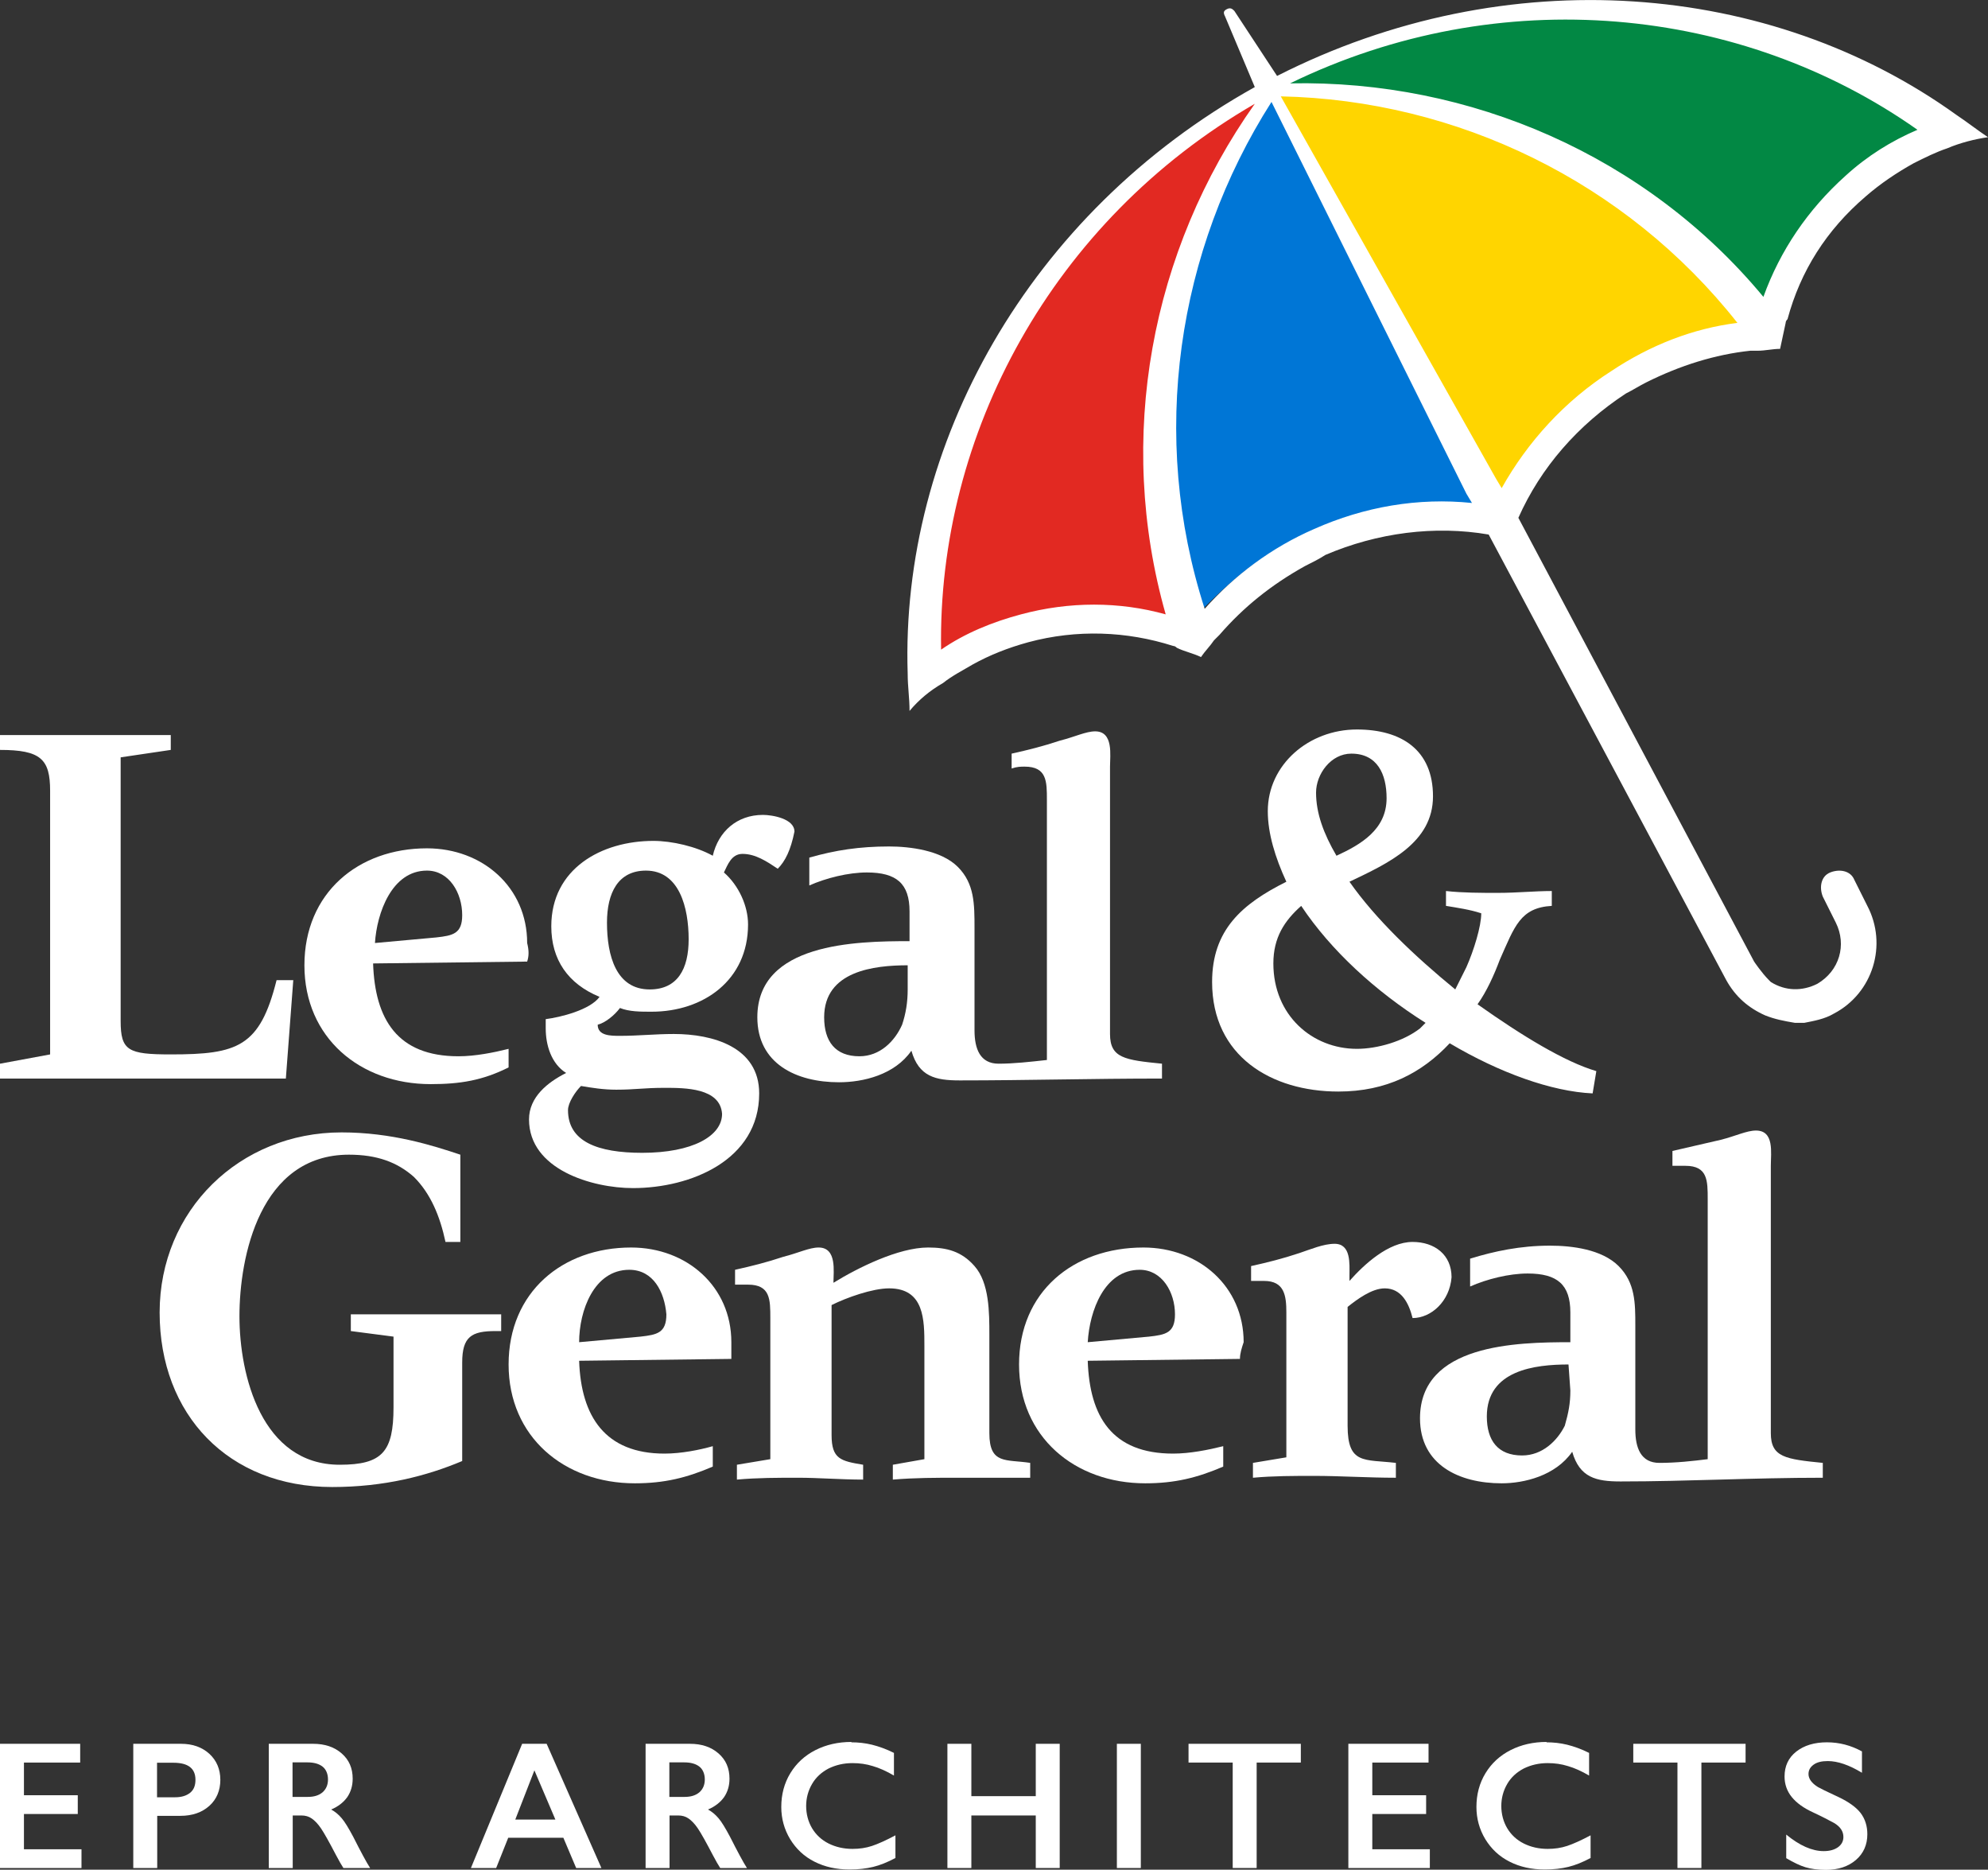 <?xml version="1.0" encoding="UTF-8"?>
<svg id="Layer_1" xmlns="http://www.w3.org/2000/svg" version="1.1" viewBox="0 0 107.1 100.7">
  <rect x="0" y="0" width="107.1" height="100.7" fill="#333333" stroke="none"/>
  <!-- Generator: Adobe Illustrator 29.0.0, SVG Export Plug-In . SVG Version: 2.1.0 Build 186)  -->
  <defs>
    <style>
      .st0 {
        fill: #028844;
      }

      .st1 {
        fill: #fff;
      }

      .st2 {
        fill: #ffd500;
      }

      .st3 {
        fill: #0076d6;
      }

      .st4 {
        fill: #e22922;
      }
    </style>
  </defs>
  <g id="svg_1">
    <g id="svg_2">
      <path id="svg_3" class="st0" d="M94.9,15.99c-6.2-7.4-15.5-11.6-25.4-11.4h-.4l.4-.2C80.5-1.01,93.5-.01,103.4,6.89l.1.1h-.1c-.4.2-.7.3-1,.5-1,.5-2,1.2-2.9,2-2,1.7-3.5,4-4.3,6.5l-.1.2-.2-.2Z"/>
      <path id="svg_4" class="st4" d="M62.8,33.19c-2.5-.7-5.2-.7-7.8,0-1.1.3-2.2.7-3.3,1.3-.3.2-.7.4-1,.6l-.1.1v-.2c-.2-12.1,6.2-23.4,16.9-29.5l.4-.2-.2.3c-5.7,8.1-7.4,18.1-4.8,27.5v.2s-.1-.1-.1-.1Z"/>
      <path id="svg_5" class="st3" d="M79.2,27.19c-2.9-.3-5.8.2-8.5,1.4-.4.2-.8.4-1.2.6-1.8.9-3.3,2.2-4.7,3.6l-.1.1v-.2c-2.9-9.2-1.6-19.1,3.7-27.4l.1-.1,11,22s-.3,0-.3,0Z"/>
      <path id="svg_6" class="st2" d="M68.8,5.09h.2c9.8.3,18.8,4.7,24.8,12.3l.1.1h-.2c-2,.3-3.8.9-5.6,1.8-.4.2-.8.4-1.2.7-2.5,1.6-4.5,3.8-5.9,6.3l-.1.1s-12.1-21.3-12.1-21.3Z"/>
      <path id="svg_7" class="st1" d="M105.4,6.19c-10-7.2-24.2-8.4-36.6-2.1h0l-2.3-3.5c-.1-.1-.2-.2-.4-.1s-.2.2-.1.4l1.6,3.8c-12.2,6.8-19.1,19.3-18.7,31.6,0,.7.1,1.3.1,2,.5-.6,1.1-1.1,1.8-1.5.5-.4,1.1-.7,1.6-1,.9-.5,1.9-.9,3-1.2,2.6-.7,5.3-.6,7.8.2q.1,0,.2.1c.4.2.9.3,1.3.5.2-.3.5-.6.7-.9.1-.1.2-.2.3-.3,1.3-1.5,2.8-2.7,4.6-3.7.4-.2.8-.4,1.1-.6,2.8-1.2,5.9-1.6,8.8-1.1l12.8,24c.5.9,1.2,1.5,2.1,1.9.5.2,1,.3,1.6.4h.5c.5-.1,1.1-.2,1.6-.5,2.1-1.1,2.9-3.7,1.8-5.8l-.7-1.4c-.2-.5-.8-.6-1.3-.4-.5.2-.6.8-.4,1.3l.7,1.4c.6,1.2.2,2.6-1,3.3-.8.4-1.7.4-2.5-.1h0l-.1-.1c-.4-.4-.8-1-.8-1l-12.7-23.9c1.2-2.7,3.2-5,5.8-6.7.4-.2.7-.4,1.1-.6,1.8-.9,3.7-1.5,5.6-1.7h.4c.4,0,.8-.1,1.2-.1.1-.5.2-.9.3-1.4q0-.1.1-.2c.7-2.6,2.1-4.8,4.2-6.6.8-.7,1.7-1.3,2.6-1.8.6-.3,1.2-.6,1.8-.8.7-.3,1.5-.5,2.2-.6-.6-.4-1.1-.8-1.7-1.2ZM62.8,33.09c-2.5-.7-5.2-.7-7.8,0-1.5.4-3,1-4.3,1.9-.2-11.6,6-23.1,16.9-29.4-5.6,7.9-7.5,18-4.8,27.5ZM79.2,27.09h0ZM79,26.59l.3.5c-2.9-.3-5.8.2-8.5,1.4-2.3,1-4.3,2.5-5.9,4.3-3-9.3-1.5-19.3,3.6-27.3,0,0,10.5,21.1,10.5,21.1ZM81.3,29.09h0ZM86.8,19.99c-2.5,1.6-4.5,3.8-5.9,6.3l-.3-.5-11.6-20.6c9.5.2,18.6,4.6,24.6,12.2-2.4.3-4.7,1.2-6.8,2.6ZM99.4,9.49c-2,1.8-3.5,4-4.4,6.5-6.3-7.6-15.8-11.7-25.5-11.5,11.3-5.5,24.3-4.2,33.8,2.5-1.4.6-2.7,1.4-3.9,2.5Z"/>
      <path id="svg_8" d="M79.2,27.09h0Z"/>
      <path id="svg_9" d="M79.2,27.09h0Z"/>
      <path id="svg_10" d="M81.3,29.09h0Z"/>
    </g>
    <path id="svg_11" class="st1" d="M86,57.69c-1.7-.5-4-1.9-6.4-3.6.5-.7.9-1.6,1.2-2.4.8-1.8,1.1-2.8,2.8-2.9v-.8c-.9,0-1.9.1-2.9.1-.9,0-1.9,0-2.8-.1v.8c.6.1,1.3.2,1.9.4,0,.7-.4,2-.8,2.9-.2.4-.4.8-.6,1.2-2.2-1.8-4.3-3.8-5.7-5.8,2.1-1,4.5-2.1,4.5-4.6s-1.7-3.6-4.1-3.6c-2.6,0-4.8,1.9-4.8,4.4,0,1.2.4,2.5,1,3.8-2.4,1.2-4,2.6-4,5.4,0,4,3.2,5.9,6.8,5.9,2.6,0,4.5-1,6-2.6,2.7,1.6,5.5,2.6,7.7,2.7l.2-1.2h0ZM72.8,40.59c1.4,0,1.9,1.1,1.9,2.4,0,1.7-1.4,2.5-2.7,3.1-.7-1.2-1.1-2.3-1.1-3.4,0-1,.8-2.1,1.9-2.1ZM76.5,55.39c-.9.7-2.3,1.1-3.4,1.1-2.4,0-4.5-1.8-4.5-4.6,0-1.4.6-2.3,1.5-3.1,1.6,2.4,4,4.6,6.7,6.3-.1.1-.2.2-.3.3Z"/>
    <path id="svg_12" class="st1" d="M76.1,70.99c-.2-.8-.6-1.6-1.5-1.6-.7,0-1.5.6-2,1v6.4c0,2.1.9,1.8,2.6,2v.8c-1.5,0-3-.1-4.4-.1-1.1,0-2.2,0-3.3.1v-.8l1.8-.3v-7.8c0-.9-.1-1.7-1.2-1.7h-.7v-.8c.9-.2,1.7-.4,2.6-.7.6-.2,1.3-.5,1.9-.5.9,0,.8,1.1.8,1.7v.3c.8-.9,2.1-2.1,3.4-2.1,1.2,0,2.1.7,2.1,1.9-.1,1.3-1.1,2.2-2.1,2.2Z"/>
    <path id="svg_13" class="st1" d="M51.6,79.59c-1.2,0-2.3,0-3.5.1v-.8l1.7-.3v-6.1c0-1.4,0-3.1-1.9-3.1-.9,0-2.3.5-3.1.9v7c0,1.3.5,1.4,1.7,1.6v.8c-1.2,0-2.4-.1-3.5-.1s-2.2,0-3.3.1v-.8l1.8-.3v-7.6c0-1,0-1.8-1.2-1.8h-.7v-.8c.9-.2,1.7-.4,2.6-.7.8-.2,1.4-.5,1.9-.5,1,0,.8,1.3.8,1.9,1.3-.8,3.5-1.9,5.1-1.9,1,0,1.8.2,2.5,1,.8.9.8,2.5.8,3.7v5.3c0,1.7.9,1.4,2.2,1.6v.8c-1.4,0-2.7,0-3.9,0Z"/>
    <path id="svg_14" class="st1" d="M26.7,71.69c-1.3,0-1.8.3-1.8,1.7v5.3c-1.9.8-4.2,1.4-7,1.4-5.6,0-9.3-3.9-9.3-9.4s4.3-9.7,9.8-9.7c2.7,0,4.9.7,6.4,1.2v4.7h-.8c-.3-1.4-.8-2.6-1.7-3.5-.9-.8-2-1.2-3.5-1.2-4.8,0-5.9,5.5-5.9,8.7s1.2,8,5.4,8c2.3,0,2.9-.7,2.9-3.1v-3.8l-2.3-.3v-.9h8.1v.9s-.3,0-.3,0Z"/>
    <path id="svg_15" class="st1" d="M87.3,79.79c-1.3,0-2.2-.2-2.6-1.6-.9,1.3-2.6,1.7-3.8,1.7-2.3,0-4.4-1-4.4-3.5,0-4,5.2-4.1,8.1-4.1v-1.6c0-1.5-.7-2.1-2.3-2.1-1,0-2.2.3-3.1.7v-1.5c1.3-.4,2.7-.7,4.3-.7,1.2,0,2.8.2,3.7,1.1.9.9.9,2,.9,3.2v5.6c0,1,.3,1.8,1.3,1.8.9,0,1.8-.1,2.6-.2v-14c0-1,0-1.8-1.2-1.8h-.7v-.8c.9-.2,1.7-.4,2.6-.6.8-.2,1.4-.5,1.9-.5,1,0,.8,1.2.8,1.9v14.4c0,1.3.8,1.4,2.8,1.6v.8c-3.8,0-7.3.2-10.9.2ZM84.5,73.49c-1.8,0-4.4.3-4.4,2.8,0,1.3.6,2.1,1.9,2.1,1.1,0,1.9-.8,2.3-1.6.2-.7.3-1.2.3-1.9l-.1-1.4h0Z"/>
    <path id="svg_16" class="st1" d="M51.7,58.19c-1.3,0-2.2-.2-2.6-1.6-.9,1.3-2.6,1.7-3.9,1.7-2.3,0-4.4-1-4.4-3.5,0-4,5.3-4.1,8.2-4.1v-1.6c0-1.5-.7-2.1-2.3-2.1-1,0-2.2.3-3.1.7v-1.5c1.4-.4,2.7-.6,4.3-.6,1.1,0,2.8.2,3.7,1.1.9.9.9,2,.9,3.3v5.5c0,1,.3,1.8,1.3,1.8.8,0,1.7-.1,2.6-.2v-14c0-1,0-1.8-1.2-1.8-.2,0-.4,0-.7.1v-.8c.9-.2,1.7-.4,2.6-.7.8-.2,1.4-.5,1.9-.5,1,0,.8,1.3.8,1.9v14.4c0,1.3.8,1.4,2.8,1.6v.8c-3.8,0-7.3.1-10.9.1ZM48.9,51.99c-1.8,0-4.5.3-4.5,2.8,0,1.3.6,2.1,1.9,2.1,1.1,0,1.9-.8,2.3-1.7.2-.6.3-1.2.3-1.9v-1.3h0Z"/>
    <path id="svg_17" class="st1" d="M66.8,73.19l-8.2.1c.1,3,1.3,5,4.6,5,.9,0,1.9-.2,2.7-.4v1.1c-1.4.6-2.6.9-4.2.9-3.8,0-6.8-2.5-6.8-6.4s2.9-6.3,6.7-6.3c3,0,5.4,2.1,5.4,5.1-.1.3-.2.6-.2.9ZM61.4,68.39c-1.9,0-2.7,2.2-2.8,3.9l3.3-.3c.9-.1,1.4-.2,1.4-1.2,0-1.2-.7-2.4-1.9-2.4Z"/>
    <path id="svg_18" class="st1" d="M41.9,46.79c-.6-.4-1.2-.8-1.9-.8-.6,0-.8.6-1,1,.8.7,1.3,1.8,1.3,2.8,0,3-2.4,4.7-5.2,4.7-.6,0-1.2,0-1.7-.2-.3.4-.8.8-1.2.9,0,.6.7.6,1.2.6,1,0,1.9-.1,2.9-.1,2.1,0,4.6.7,4.6,3.2,0,3.6-3.7,5.1-6.8,5.1-2.2,0-5.6-1-5.6-3.7,0-1.2,1-2,2-2.5-.8-.5-1.1-1.5-1.1-2.4v-.5c.8-.1,2.4-.5,2.9-1.2-1.7-.7-2.6-2-2.6-3.8,0-3.1,2.7-4.6,5.5-4.6,1,0,2.3.3,3.2.8.3-1.3,1.3-2.2,2.7-2.2.5,0,1.7.2,1.7.9-.2,1-.5,1.6-.9,2ZM34.8,46.89c-1.5,0-2.1,1.2-2.1,2.8,0,1.8.5,3.6,2.3,3.6,1.5,0,2.1-1.1,2.1-2.7,0-1.7-.5-3.7-2.3-3.7ZM35.8,58.59c-1.1,0-1.6.1-2.6.1-.7,0-1.3-.1-1.9-.2-.3.3-.7.9-.7,1.3,0,1.7,1.6,2.3,4,2.3,2.7,0,4.3-.9,4.3-2.1-.1-1.4-2-1.4-3.1-1.4Z"/>
    <path id="svg_19" class="st1" d="M28.4,51.79l-8.3.1c.1,3,1.3,5,4.6,5,.9,0,1.9-.2,2.7-.4v1c-1.4.7-2.6.9-4.2.9-3.8,0-6.8-2.5-6.8-6.4s2.9-6.3,6.6-6.3c3,0,5.4,2.1,5.4,5.1.1.4.1.7,0,1ZM23,46.89c-1.9,0-2.7,2.3-2.8,3.9l3.3-.3c.9-.1,1.4-.2,1.4-1.2,0-1.2-.7-2.4-1.9-2.4Z"/>
    <path id="svg_20" class="st1" d="M39.4,73.19l-8.2.1c.1,3,1.4,5,4.6,5,.9,0,1.9-.2,2.6-.4v1.1c-1.4.6-2.6.9-4.2.9-3.8,0-6.8-2.5-6.8-6.4s2.9-6.3,6.6-6.3c3,0,5.4,2.1,5.4,5.1,0,.3,0,.6,0,.9ZM33.9,68.39c-1.9,0-2.7,2.2-2.7,3.9l3.3-.3c.9-.1,1.4-.2,1.4-1.2-.1-1.2-.7-2.4-2-2.4Z"/>
    <path id="svg_21" class="st1" d="M15.8,52.79h-.9c-.9,3.6-2.1,4-5.7,4-2.3,0-2.7-.2-2.7-1.8v-14.2l2.7-.4v-.8H0v.8c2.2,0,2.7.5,2.7,2.2v14.2l-2.7.5v.8h15.4l.4-5.3Z"/>
  </g>
  <g>
    <path class="st1" d="M4.32,93.92v1.01H1.29v1.76h2.9v1.01H1.29v1.9h3.1v1.01H0v-6.69h4.32Z"/>
    <path class="st1" d="M9.75,93.92c.63,0,1.13.18,1.53.54.39.36.59.83.59,1.4s-.2,1.05-.59,1.4c-.4.36-.92.54-1.57.54h-1.24v2.81h-1.29v-6.69h2.59ZM9.43,96.8c.34,0,.61-.08.81-.24s.29-.39.29-.7c0-.62-.4-.92-1.19-.92h-.88v1.86h.97Z"/>
    <path class="st1" d="M16.87,93.92c.63,0,1.14.17,1.54.52.4.35.59.8.59,1.36,0,.38-.1.71-.29.99-.2.28-.49.51-.87.67.21.11.4.27.57.47.17.2.37.53.62,1,.41.81.71,1.37.91,1.68h-1.44c-.1-.15-.23-.38-.4-.7-.37-.71-.64-1.19-.81-1.44-.17-.25-.34-.42-.5-.53s-.34-.16-.55-.16h-.47v2.83h-1.29v-6.69h2.41ZM16.58,96.78c.34,0,.6-.08.8-.25.19-.17.29-.4.29-.69s-.1-.54-.29-.69c-.19-.15-.46-.23-.82-.23h-.8v1.86h.82Z"/>
    <path class="st1" d="M29.45,93.92l2.95,6.69h-1.36l-.69-1.63h-2.97l-.65,1.63h-1.36l2.76-6.69h1.32ZM27.76,98h2.16l-1.13-2.65-1.03,2.65Z"/>
    <path class="st1" d="M37.17,93.92c.63,0,1.14.17,1.54.52.4.35.59.8.59,1.36,0,.38-.1.71-.29.99-.2.28-.49.51-.87.67.21.11.4.27.57.47.17.2.37.53.62,1,.41.81.71,1.37.91,1.68h-1.44c-.1-.15-.23-.38-.4-.7-.37-.71-.64-1.19-.81-1.44-.17-.25-.34-.42-.5-.53s-.34-.16-.55-.16h-.47v2.83h-1.29v-6.69h2.41ZM36.88,96.78c.34,0,.6-.08.8-.25.19-.17.29-.4.29-.69s-.1-.54-.29-.69c-.19-.15-.46-.23-.82-.23h-.8v1.86h.82Z"/>
    <path class="st1" d="M45.86,93.84c.38,0,.75.04,1.12.13.36.09.76.23,1.18.44v1.22c-.41-.24-.79-.41-1.14-.51-.35-.11-.71-.16-1.09-.16-.48,0-.9.1-1.29.29-.38.2-.68.47-.89.83s-.32.76-.32,1.19.11.85.32,1.2c.21.35.51.63.89.82.38.19.81.29,1.29.29.37,0,.72-.05,1.05-.16.33-.11.75-.3,1.26-.57v1.22c-.43.23-.83.39-1.2.48s-.79.14-1.27.14c-.71,0-1.34-.14-1.89-.42-.56-.28-.99-.69-1.31-1.21-.32-.53-.48-1.11-.48-1.74,0-.67.16-1.28.49-1.82.33-.54.78-.95,1.35-1.24.57-.29,1.22-.44,1.94-.44Z"/>
    <path class="st1" d="M52.33,93.92v2.82h3.47v-2.82h1.29v6.69h-1.29v-2.83h-3.47v2.83h-1.29v-6.69h1.29Z"/>
    <path class="st1" d="M61.46,93.92v6.69h-1.29v-6.69h1.29Z"/>
    <path class="st1" d="M70.08,93.92v1.01h-2.38v5.68h-1.29v-5.68h-2.38v-1.01h6.04Z"/>
    <path class="st1" d="M76.96,93.92v1.01h-3.03v1.76h2.9v1.01h-2.9v1.9h3.1v1.01h-4.39v-6.69h4.32Z"/>
    <path class="st1" d="M83.31,93.84c.38,0,.75.04,1.12.13.36.09.76.23,1.18.44v1.22c-.41-.24-.79-.41-1.14-.51-.35-.11-.71-.16-1.09-.16-.48,0-.9.1-1.29.29-.38.2-.68.47-.89.83s-.32.76-.32,1.19.11.85.32,1.2c.21.35.51.63.89.82.38.19.81.29,1.29.29.37,0,.72-.05,1.05-.16.33-.11.75-.3,1.26-.57v1.22c-.43.23-.83.39-1.2.48s-.79.14-1.27.14c-.71,0-1.34-.14-1.89-.42-.56-.28-.99-.69-1.31-1.21-.32-.53-.48-1.11-.48-1.74,0-.67.16-1.28.49-1.82.33-.54.78-.95,1.35-1.24.57-.29,1.22-.44,1.94-.44Z"/>
    <path class="st1" d="M94.04,93.92v1.01h-2.38v5.68h-1.29v-5.68h-2.38v-1.01h6.04Z"/>
    <path class="st1" d="M98.43,93.84c.65,0,1.28.16,1.88.49v1.15c-.69-.42-1.31-.63-1.84-.63-.33,0-.58.06-.76.19s-.28.29-.28.51c0,.25.17.49.51.7.1.06.46.24,1.11.54.55.26.95.55,1.19.86.24.32.36.7.36,1.14,0,.57-.21,1.04-.62,1.39-.41.35-.95.53-1.61.53-.43,0-.8-.05-1.1-.14s-.65-.26-1.04-.49v-1.27c.72.59,1.39.89,2.02.89.32,0,.57-.07.77-.21.19-.14.29-.32.29-.55,0-.31-.17-.56-.51-.76-.28-.15-.64-.34-1.09-.55-.53-.24-.92-.52-1.18-.84-.26-.32-.39-.69-.39-1.11,0-.56.21-1.01.63-1.34.42-.33.97-.5,1.66-.5Z"/>
  </g>
</svg>